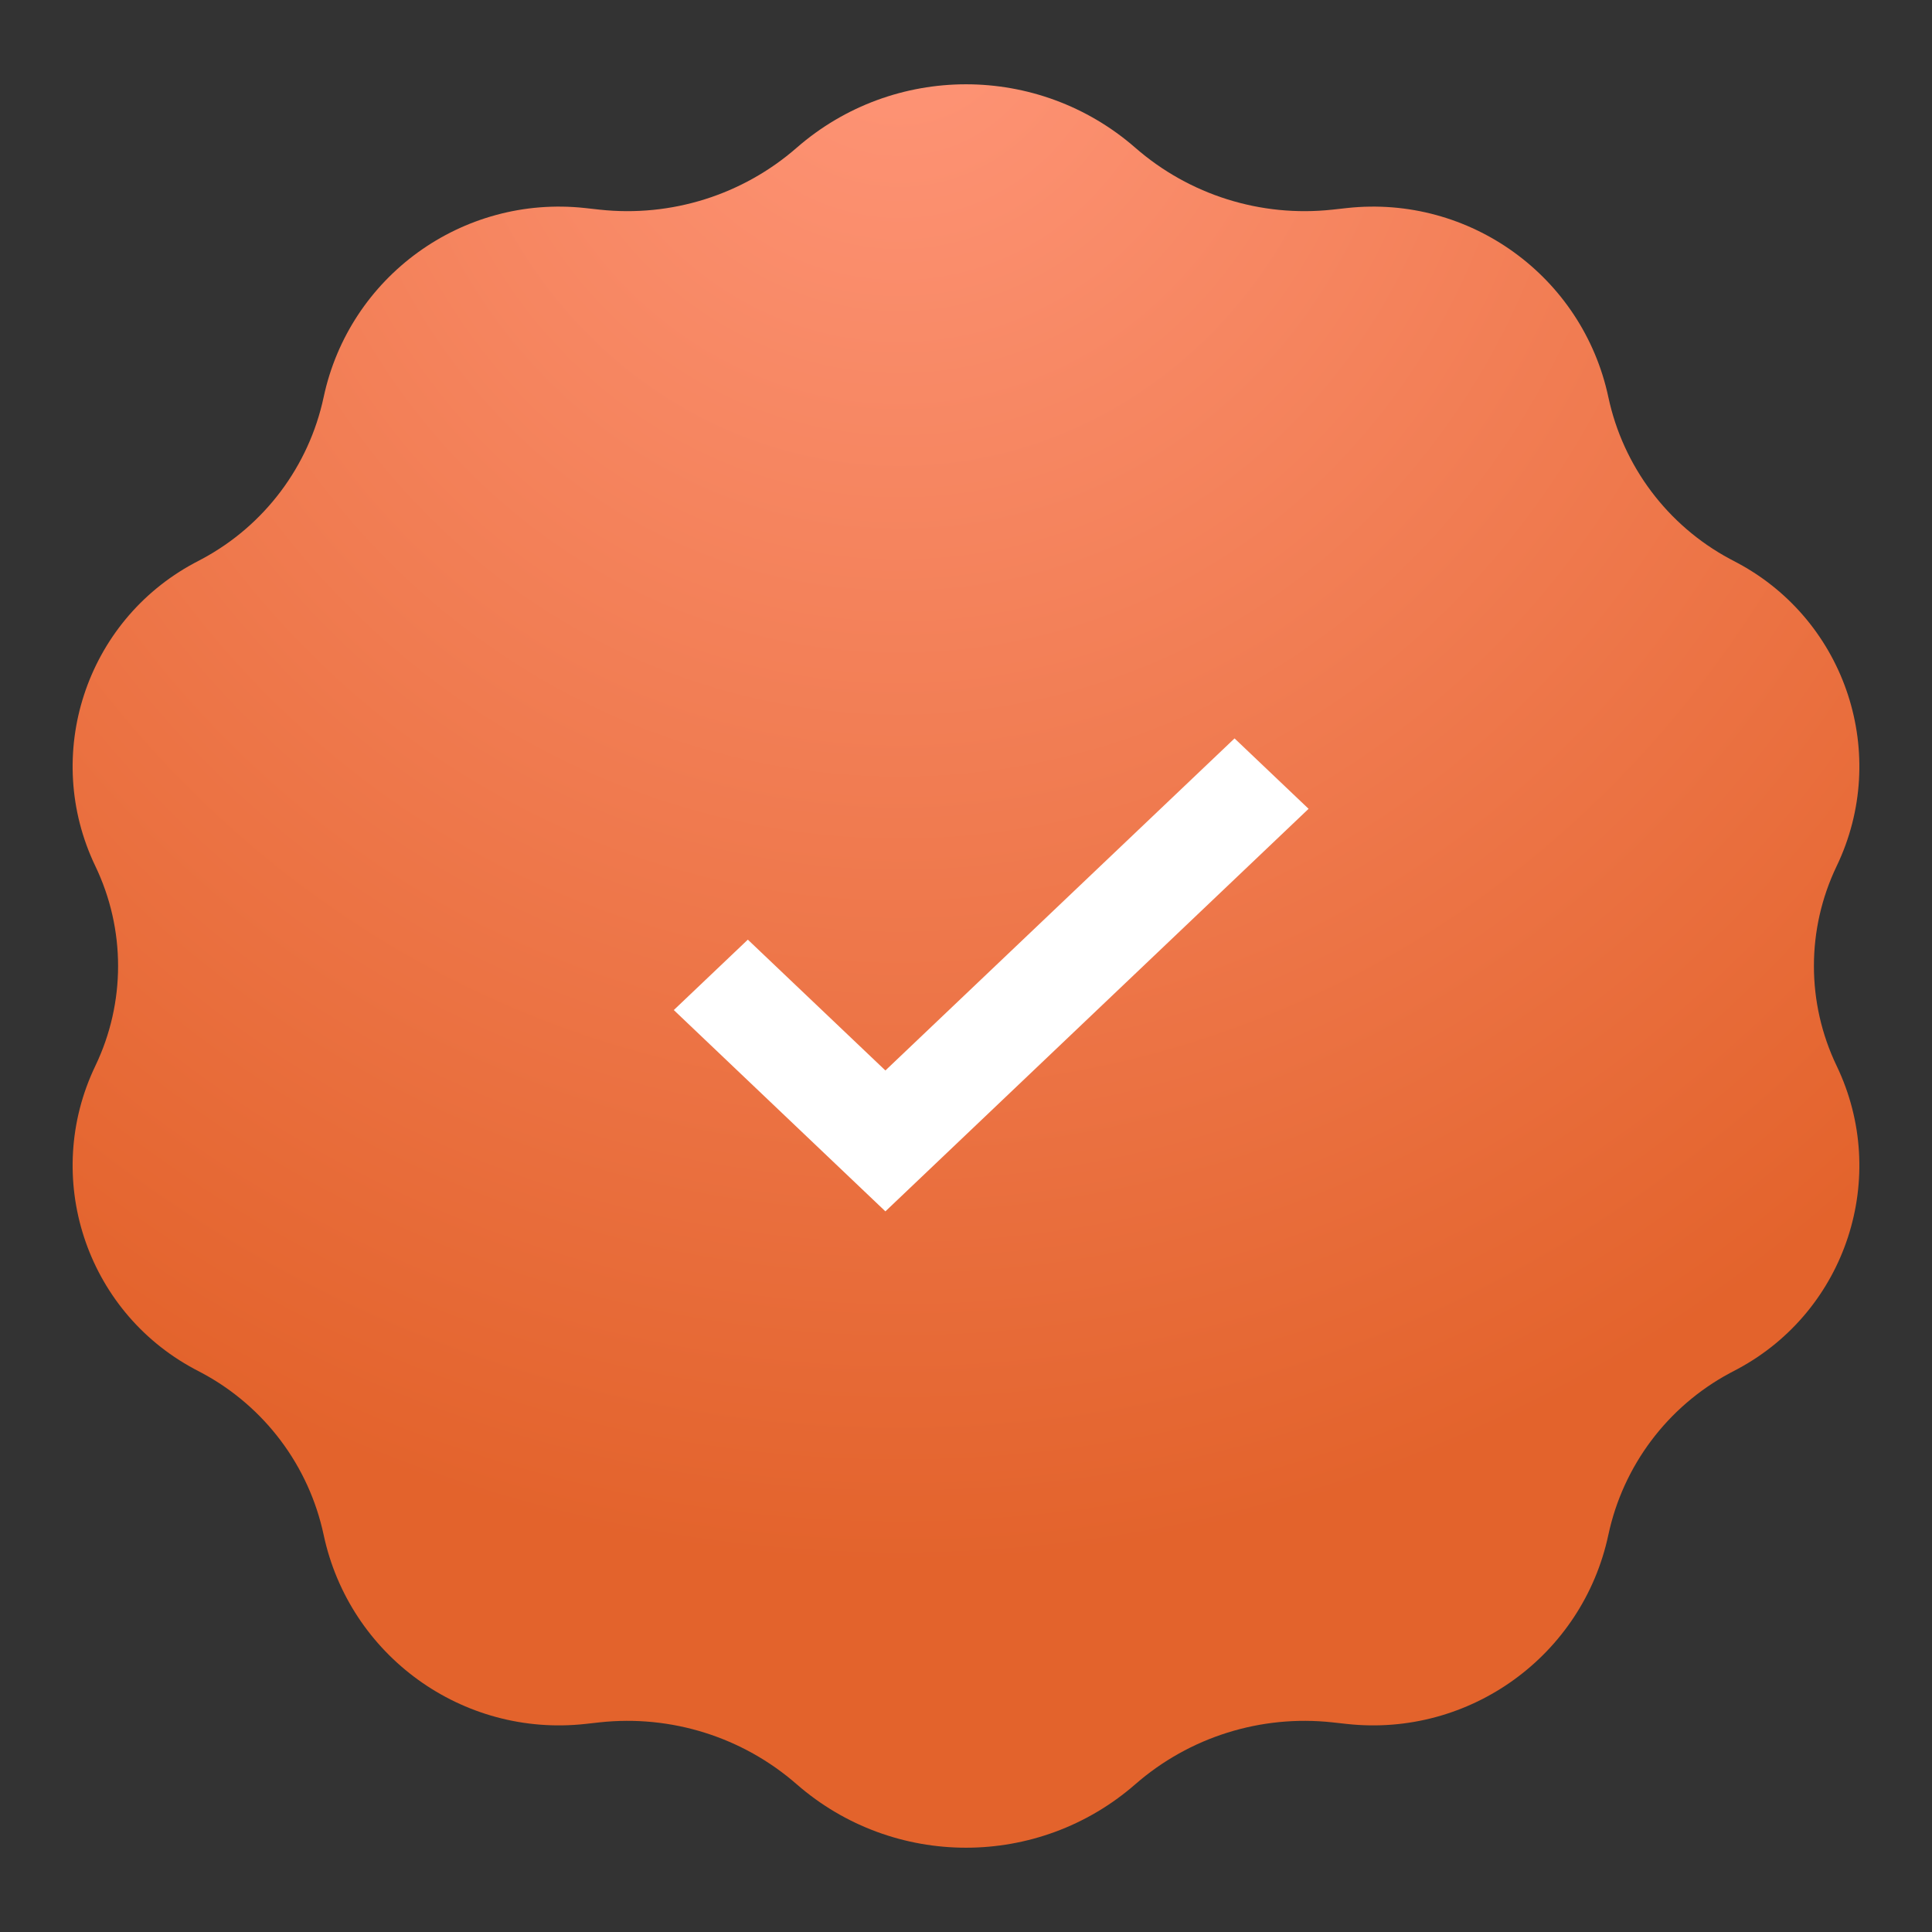 <?xml version="1.0" encoding="UTF-8"?> <svg xmlns="http://www.w3.org/2000/svg" width="25" height="25" viewBox="0 0 25 25" fill="none"><rect x="0" y="0" width="25" height="25" fill="#333333" stroke="none"/><path d="M10.309 1.912C11.564 0.817 13.436 0.817 14.691 1.912C15.391 2.523 16.315 2.813 17.239 2.713L17.43 2.692C19.017 2.519 20.479 3.577 20.812 5.139C21.003 6.033 21.577 6.798 22.382 7.231L22.488 7.287C23.893 8.043 24.456 9.77 23.766 11.208C23.374 12.025 23.374 12.975 23.766 13.792C24.456 15.23 23.893 16.957 22.488 17.713L22.382 17.769C21.577 18.202 21.003 18.967 20.812 19.861C20.479 21.423 19.017 22.481 17.43 22.308L17.239 22.287C16.315 22.187 15.391 22.477 14.691 23.088C13.436 24.183 11.564 24.183 10.309 23.088C9.609 22.477 8.685 22.187 7.761 22.287L7.571 22.308C5.983 22.481 4.521 21.423 4.188 19.861C3.997 18.967 3.423 18.202 2.618 17.769L2.512 17.713C1.107 16.957 0.544 15.23 1.234 13.792C1.626 12.975 1.626 12.025 1.234 11.208C0.544 9.77 1.107 8.043 2.512 7.287L2.618 7.231C3.423 6.798 3.997 6.033 4.188 5.139C4.521 3.577 5.983 2.519 7.571 2.692L7.761 2.713C8.685 2.813 9.609 2.523 10.309 1.912Z" fill="url(#paint0_radial_1097_186)"></path><path d="M11.457 15.675L8.719 13.07L9.677 12.159L11.457 13.852L15.975 9.555L16.933 10.466L11.457 15.675Z" fill="white"></path><defs><radialGradient id="paint0_radial_1097_186" cx="0" cy="0" r="1" gradientUnits="userSpaceOnUse" gradientTransform="translate(11.679) rotate(90.173) scale(20.167 19.181)"><stop stop-color="#FF9679"></stop><stop offset="1" stop-color="#E3632C"></stop></radialGradient></defs></svg> 